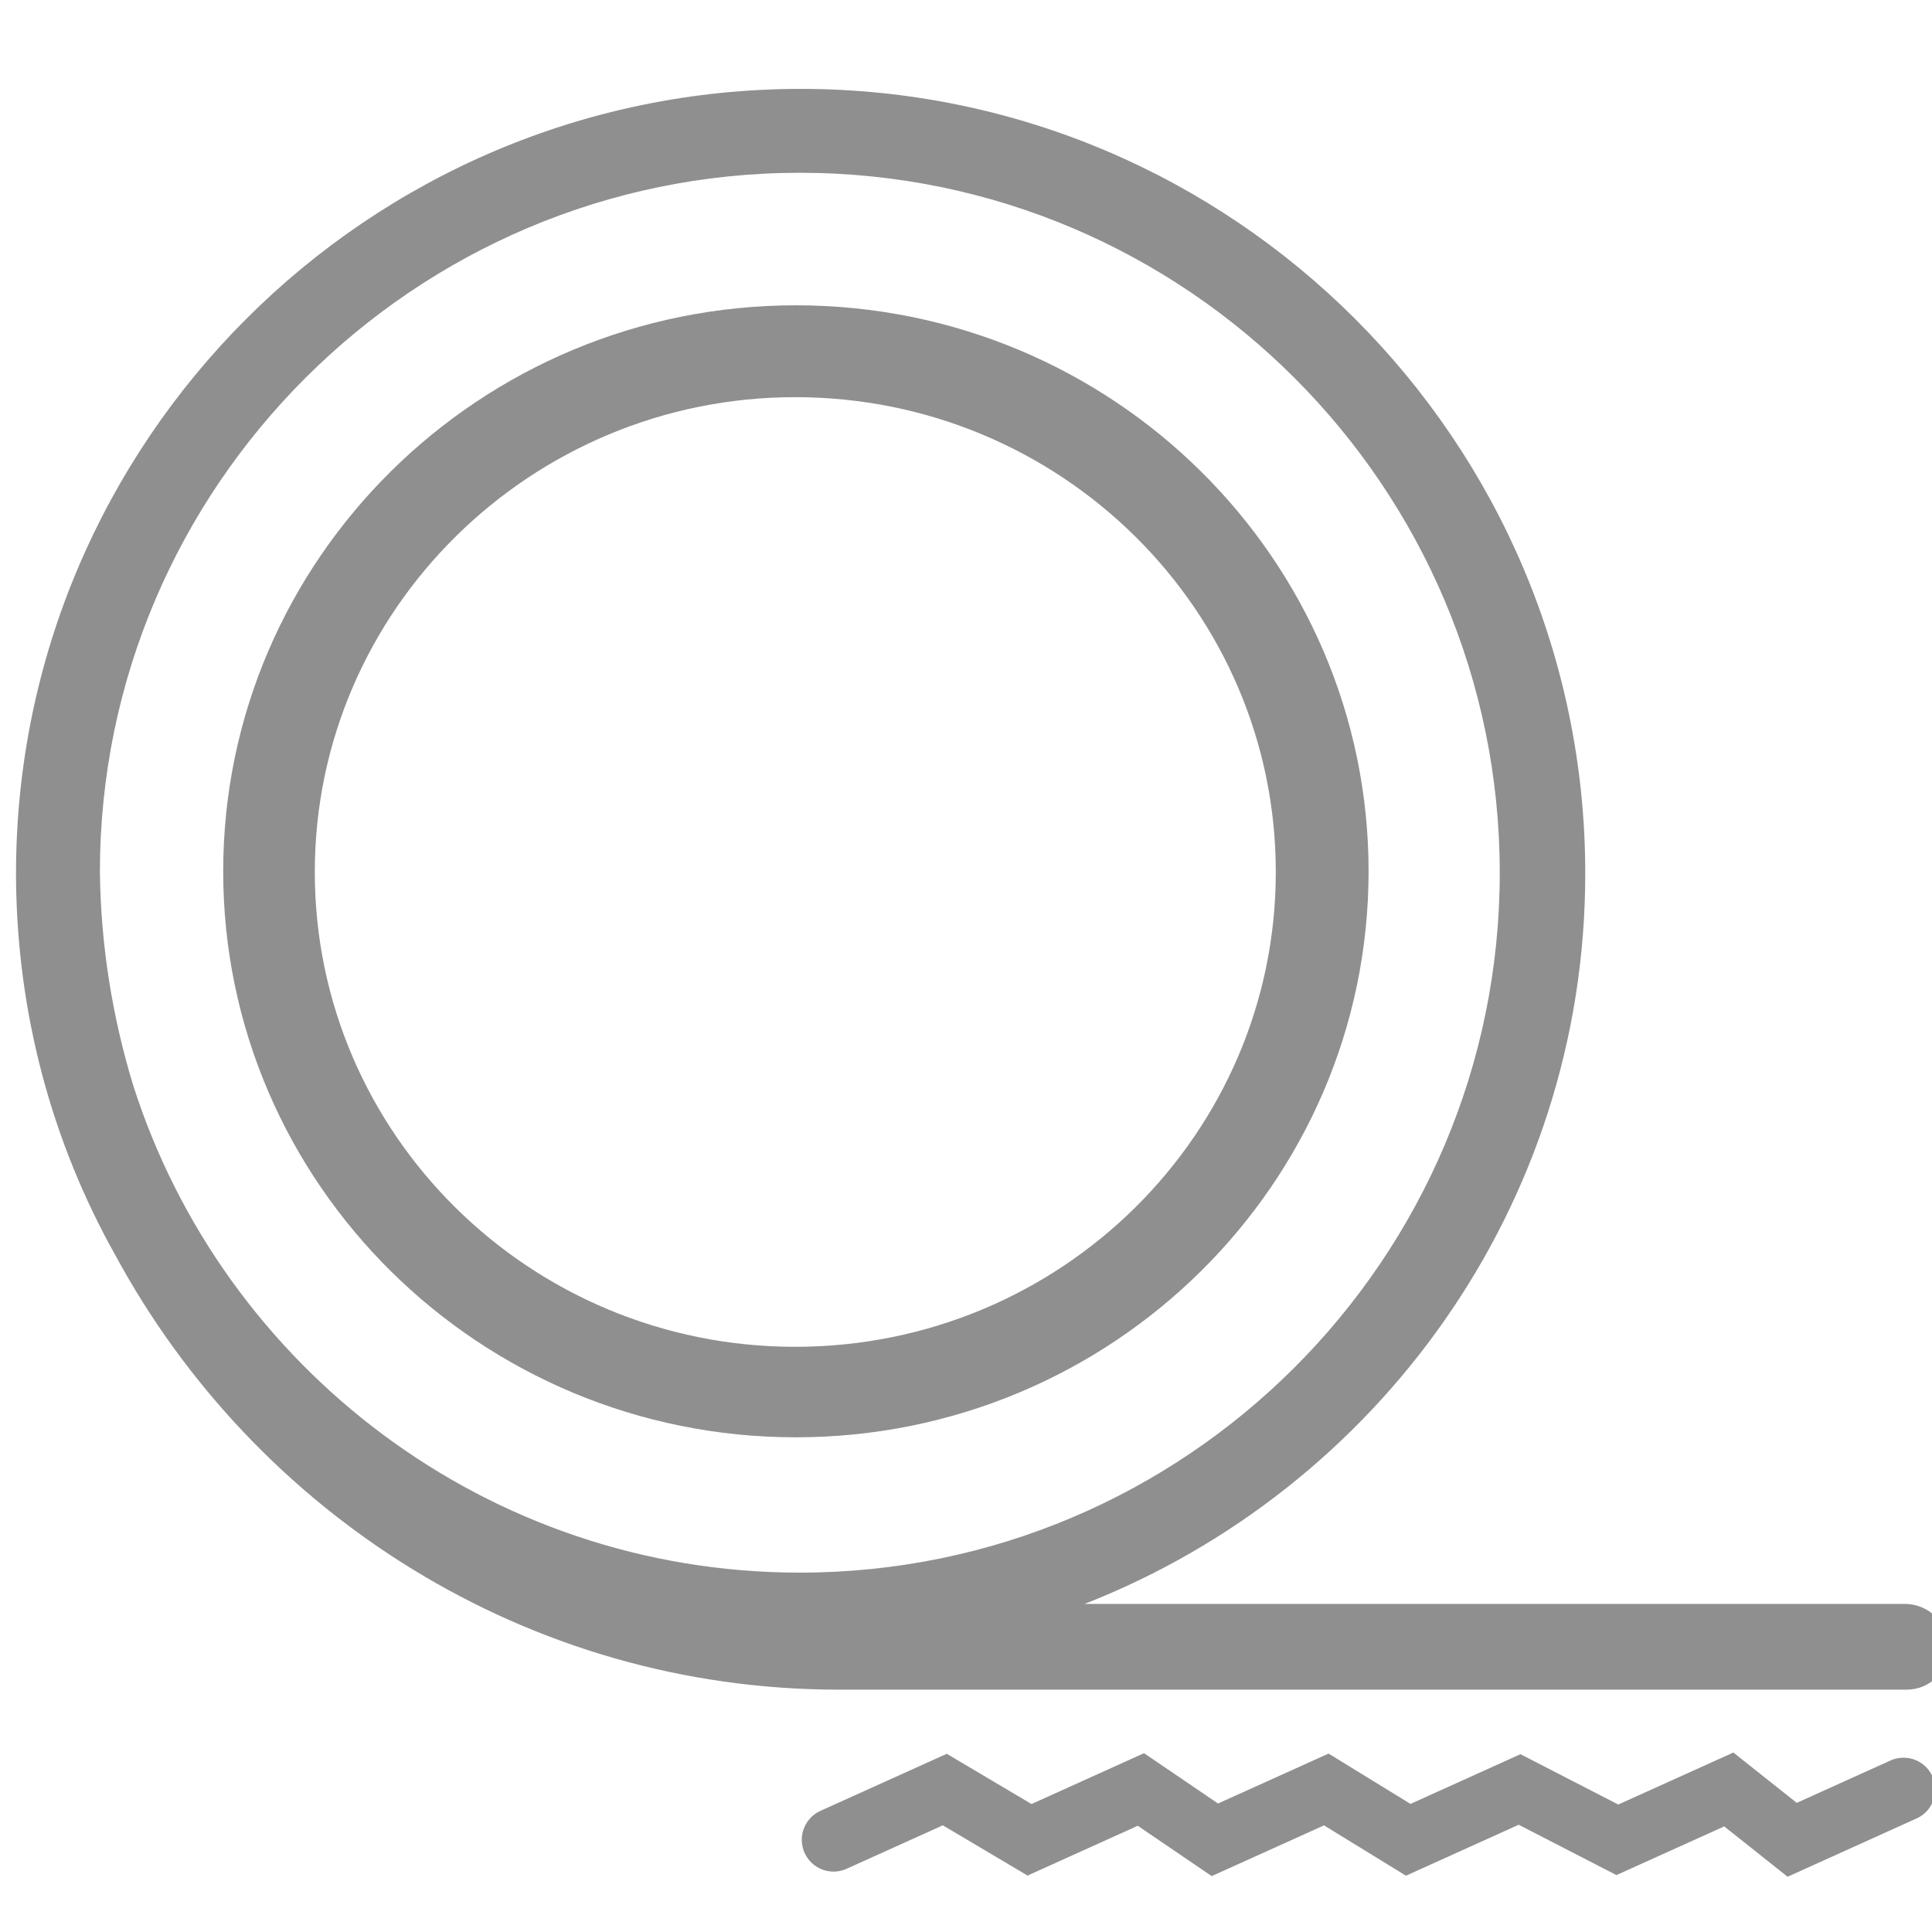 <?xml version="1.0" encoding="utf-8"?>
<!-- Generator: Adobe Illustrator 16.0.3, SVG Export Plug-In . SVG Version: 6.00 Build 0)  -->
<!DOCTYPE svg PUBLIC "-//W3C//DTD SVG 1.1//EN" "http://www.w3.org/Graphics/SVG/1.1/DTD/svg11.dtd">
<svg version="1.1" id="Layer_2" xmlns="http://www.w3.org/2000/svg" xmlns:xlink="http://www.w3.org/1999/xlink" x="0px" y="0px"
	 width="22.8px" height="22.8px" viewBox="0 0 22.8 22.8" enable-background="new 0 0 22.8 22.8" xml:space="preserve">
<path fill="none" stroke="#8F8F8F" stroke-miterlimit="10" d="M13.63,37.47"/>
<path fill="#8F8F8F" d="M22.48,18.928H12.8c3.449-1.35,5.908-4.699,5.908-8.619c0-5.11-4.158-9.26-9.259-9.26
	c-5.11,0-9.26,4.16-9.26,9.26c0,0,0,0,0,0.01l0,0c0,0.01,0,0.02,0,0.03c0.01,1.62,0.43,3.14,1.17,4.46
	c1.65,3.051,4.86,5.131,8.54,5.131H22.5c0.279,0,0.5-0.221,0.5-0.5C23,19.159,22.759,18.928,22.48,18.928z M9.439,2.039
	c4.561,0,8.26,3.71,8.26,8.26c0,4.561-3.709,8.26-8.26,8.26c-3.68,0-6.81-2.42-7.87-5.76c-0.24-0.791-0.38-1.631-0.39-2.51
	C1.179,5.749,4.889,2.039,9.439,2.039z"/>
<path fill="#8F8F8F" d="M9.392,16.962c3.729,0,6.759-2.995,6.759-6.679c0-3.686-3.029-6.68-6.759-6.68
	c-3.729,0-6.758,2.995-6.758,6.68C2.634,13.967,5.664,16.962,9.392,16.962z M9.384,4.687c3.133,0,5.672,2.51,5.672,5.604
	c0,3.092-2.539,5.603-5.672,5.603c-3.13,0-5.669-2.511-5.669-5.603C3.715,7.196,6.268,4.687,9.384,4.687z"/>
<polyline fill="none" stroke="#8F8F8F" stroke-width="0.75" stroke-linecap="round" stroke-miterlimit="10" points="9.837,21.712 
	11.15,21.119 12.15,21.712 13.464,21.118 14.337,21.712 15.652,21.118 16.619,21.712 17.933,21.118 19.087,21.712 20.402,21.118 
	21.15,21.712 22.464,21.118 "/>
</svg>
